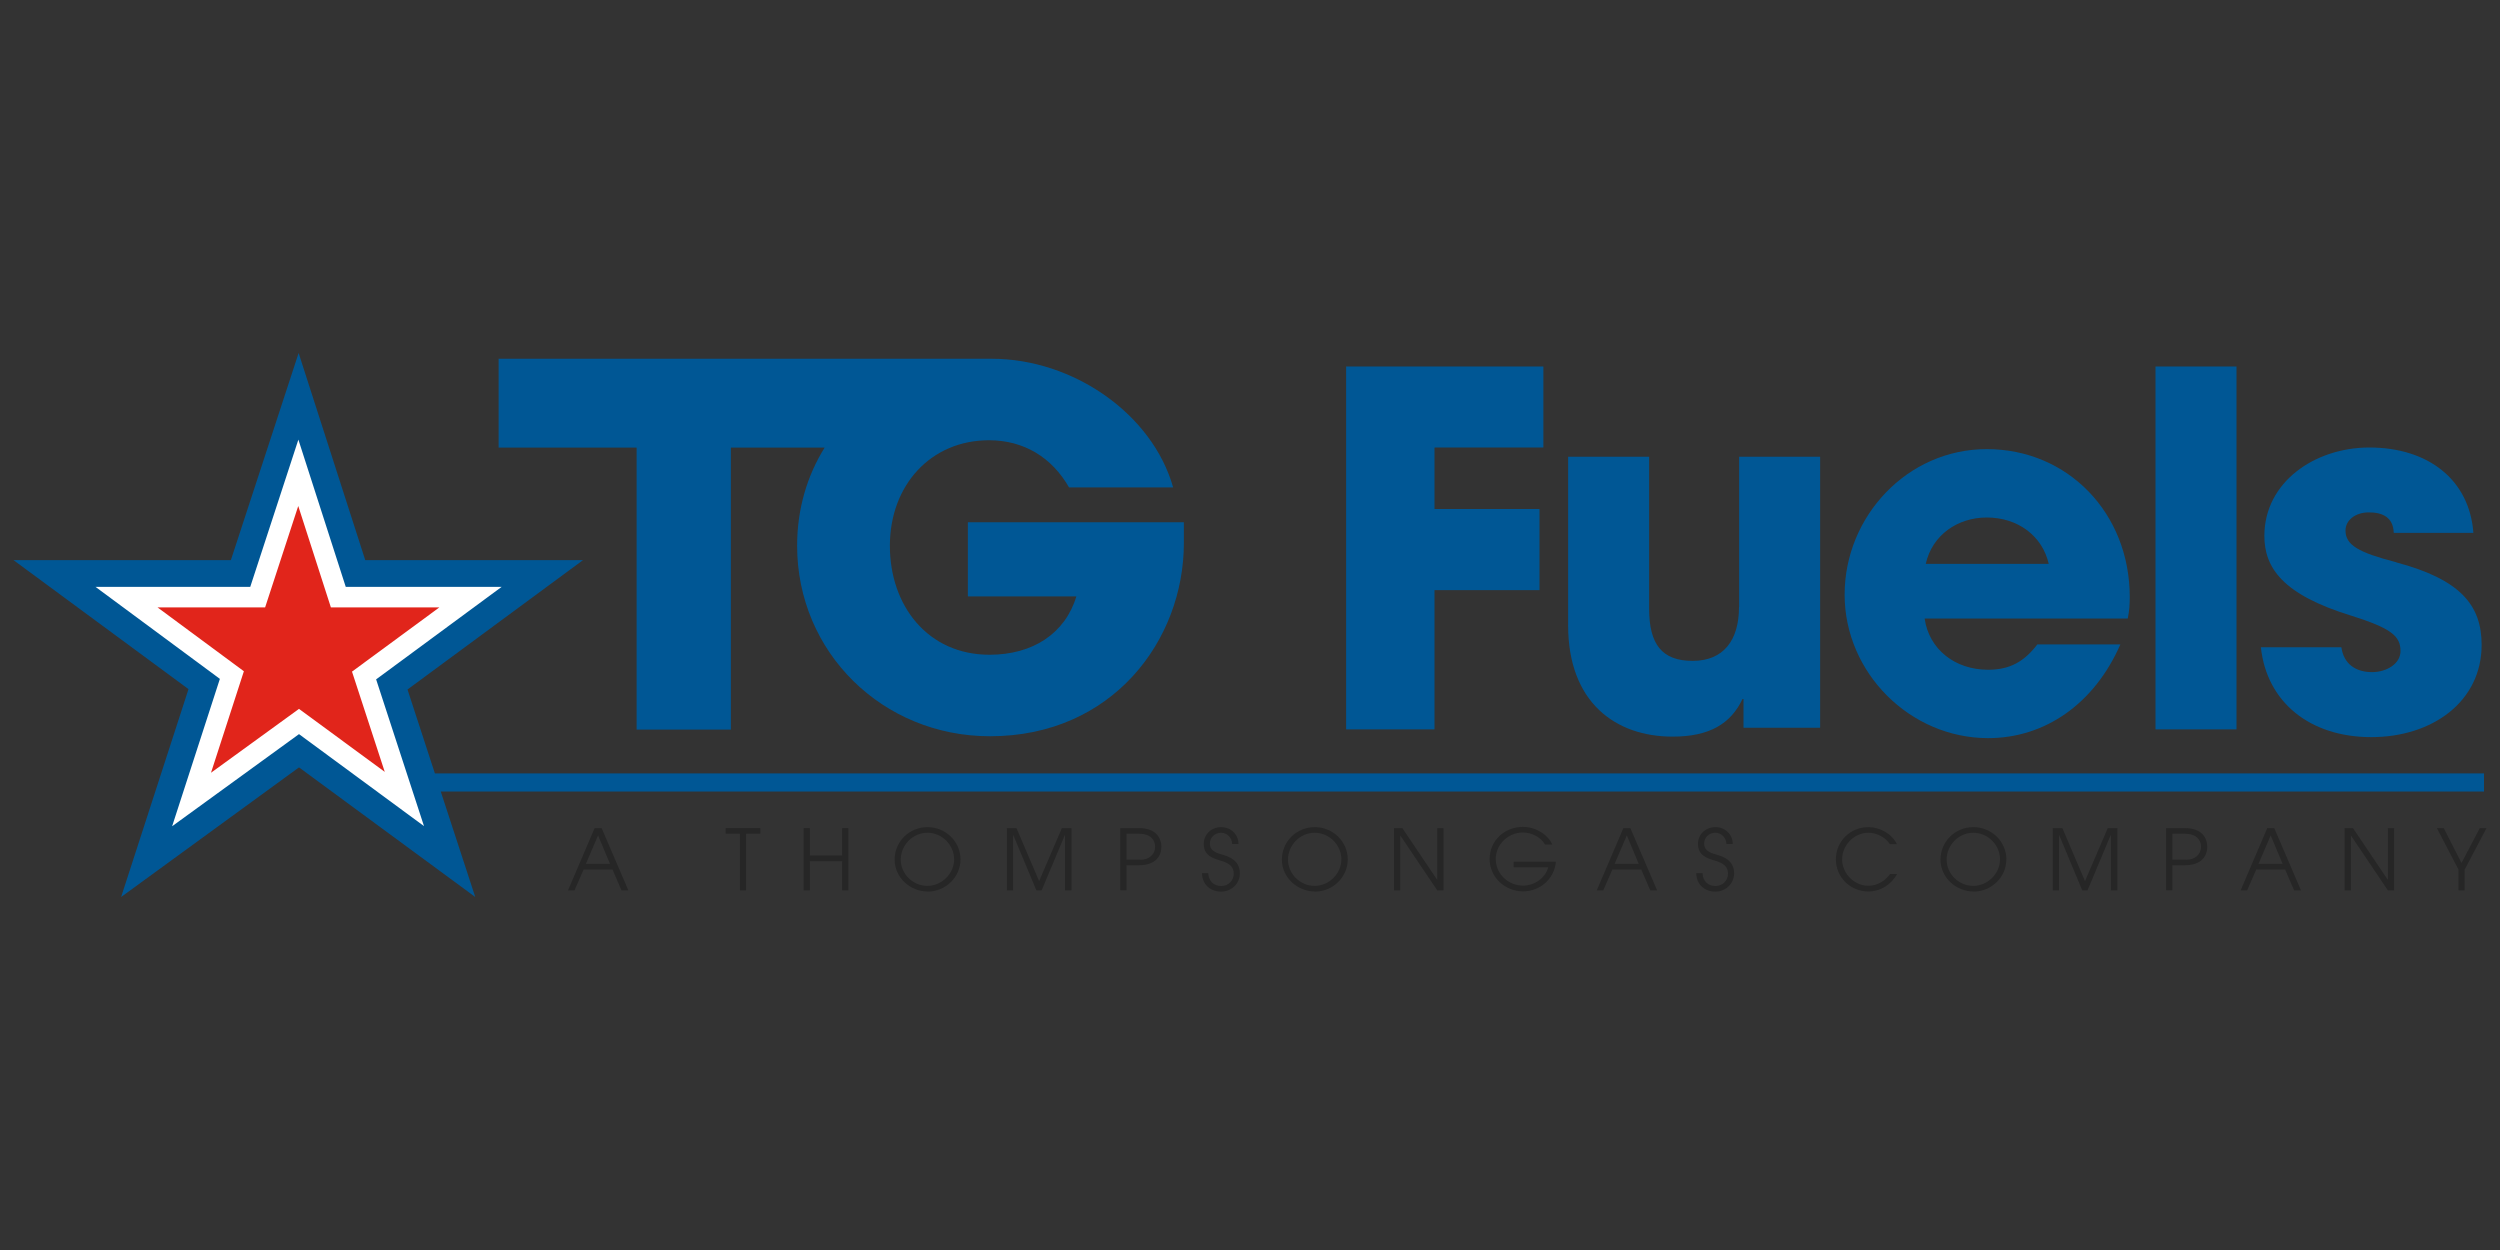 <svg xmlns="http://www.w3.org/2000/svg" id="a" viewBox="0 0 200 100"><rect x="0" y="0" width="200" height="100" fill="#333333" stroke="none"/><path d="M77.43,47.71h8.68c-.9,2.98-3.5,4.67-6.95,4.67-4.91,0-7.97-3.89-7.97-8.72s3.26-8.44,7.93-8.44c2.79,0,5.03,1.37,6.4,3.77h8.33c-1.65-5.85-7.97-10.29-14.53-10.29h-39.43v7.11h11.04v22.56h7.54v-22.56h7.5c-1.39,2.23-2.2,4.89-2.2,7.85,0,8.52,6.83,15.24,15.43,15.24,9.78,0,15.51-7.66,15.51-15.47v-1.65h-17.28v5.93Z" style="fill:#005795;"></path><polygon points="107.69 58.35 114.76 58.35 114.76 47.21 123.16 47.21 123.16 40.72 114.76 40.72 114.76 35.8 123.47 35.8 123.47 29.32 107.69 29.32 107.69 58.35" style="fill:#005795;"></polygon><path d="M139.12,48.57c0,2.66-1.25,4.3-3.71,4.3s-3.48-1.33-3.48-4.18v-12.15h-6.48v13.48c0,6.17,3.79,8.91,8.36,8.91,2.93,0,4.65-1.02,5.59-3.01h.08v2.3h6.13v-21.68h-6.48v12.03Z" style="fill:#005795;"></path><path d="M158.94,35.93c-6.37,0-11.37,5.39-11.37,11.64s5.23,11.48,11.48,11.48c4.57,0,8.51-2.77,10.58-7.5h-6.64c-1.05,1.37-2.19,2.03-3.94,2.03-2.66,0-4.73-1.64-5.08-4.1h16.25c.12-.59.16-1.09.16-1.72,0-6.72-4.96-11.83-11.44-11.83ZM154.06,45.11c.51-2.3,2.54-3.71,4.88-3.71,2.5,0,4.45,1.48,4.96,3.71h-9.84Z" style="fill:#005795;"></path><rect x="172.44" y="29.32" width="6.48" height="29.03" style="fill:#005795;"></rect><path d="M191.7,44.98c-3.01-.78-4.06-1.37-4.06-2.54,0-.82.78-1.45,1.87-1.45s1.95.39,1.99,1.64h6.37c-.31-4.26-3.63-6.83-8.32-6.83-4.37,0-8.4,2.77-8.4,7.07,0,2.54,1.45,4.69,6.91,6.37,3.24,1.02,3.98,1.64,3.98,2.85,0,1.02-1.13,1.68-2.27,1.68-1.29,0-2.27-.63-2.46-1.99h-6.44c.47,4.41,3.94,7.19,8.83,7.19s8.83-2.85,8.83-7.38c0-3.16-1.68-5.23-6.83-6.6Z" style="fill:#005795;"></path><polygon points="198.72 61.87 34.79 61.87 32.6 55.16 46.64 44.81 29.22 44.81 23.89 28.24 18.47 44.81 1.08 44.81 15.08 55.13 9.69 71.76 23.92 61.39 38.02 71.76 35.26 63.32 198.72 63.32 198.72 61.87" style="fill:#005795;"></polygon><polygon points="17.59 54.31 7.64 46.95 20.02 46.95 23.87 35.17 27.66 46.95 40.13 46.95 30.09 54.35 33.92 66.09 23.92 58.73 13.77 66.1 17.59 54.31" style="fill:#fff;"></polygon><polygon points="19.51 53.7 12.6 48.59 21.21 48.59 23.86 40.48 26.47 48.59 35.15 48.59 28.16 53.73 30.78 61.75 23.92 56.71 16.88 61.82 19.51 53.7" style="fill:#e1251b;"></polygon><path d="M49.72,71.23l-.72-1.67h-2.31l-.73,1.67h-.52l2.13-4.98h.56l2.14,4.98h-.54ZM47.85,66.82l-.98,2.29h1.93l-.96-2.29Z" style="fill:#262626;"></path><path d="M59.19,71.23v-4.53h-1.14v-.45h2.78v.45h-1.14v4.53h-.5Z" style="fill:#262626;"></path><path d="M67.37,71.23v-2.33h-2.58v2.33h-.5v-4.98h.5v2.19h2.58v-2.19h.5v4.98h-.5Z" style="fill:#262626;"></path><path d="M74.2,71.32c-1.36,0-2.63-1.1-2.63-2.55s1.17-2.6,2.63-2.6,2.64,1.16,2.64,2.58-1.19,2.58-2.64,2.58ZM74.19,66.62c-1.18,0-2.13,1-2.13,2.15s.98,2.1,2.13,2.1,2.14-.98,2.14-2.12-.95-2.13-2.15-2.13Z" style="fill:#262626;"></path><path d="M85.2,71.23v-4.43h-.01l-1.86,4.43h-.42l-1.85-4.43h-.01v4.43h-.5v-4.98h.77l1.81,4.24,1.82-4.24h.77v4.98h-.5Z" style="fill:#262626;"></path><path d="M89.62,71.23v-4.98h1.51c1.37,0,1.78.81,1.78,1.5s-.43,1.47-1.79,1.47h-1v2h-.5ZM91.23,68.78c.69,0,1.18-.42,1.18-1.04,0-.5-.32-1.04-1.29-1.04h-1v2.07h1.11Z" style="fill:#262626;"></path><path d="M98.57,67.52c0-.51-.42-.9-.88-.9-.51,0-.9.38-.9.87,0,.42.26.69.96.87,1.08.28,1.44.83,1.44,1.51,0,.81-.67,1.46-1.5,1.46-.88,0-1.52-.59-1.53-1.48h.5c.03.64.44,1.03,1.04,1.03.57,0,1-.44,1-.99s-.36-.84-1.01-1.03c-.71-.2-1.39-.44-1.39-1.35,0-.79.63-1.34,1.4-1.34s1.38.59,1.38,1.35h-.5Z" style="fill:#262626;"></path><path d="M105.18,71.32c-1.36,0-2.63-1.1-2.63-2.55s1.17-2.6,2.63-2.6,2.64,1.16,2.64,2.58-1.19,2.58-2.64,2.58ZM105.17,66.62c-1.18,0-2.13,1-2.13,2.15s.98,2.1,2.13,2.1,2.14-.98,2.14-2.12-.95-2.13-2.15-2.13Z" style="fill:#262626;"></path><path d="M114.98,71.23l-2.95-4.38h-.01v4.38h-.5v-4.98h.67l2.78,4.13h.01v-4.13h.5v4.98h-.5Z" style="fill:#262626;"></path><path d="M121.09,69.39v-.45h3.38c-.11,1.34-1.24,2.37-2.63,2.37s-2.67-1.09-2.67-2.58,1.2-2.58,2.66-2.58c1.12,0,2.06.71,2.35,1.41h-.58c-.34-.59-1.06-.96-1.77-.96-1.17,0-2.17.94-2.17,2.13s1.01,2.12,2.19,2.12c.9,0,1.78-.61,2.01-1.47h-2.78Z" style="fill:#262626;"></path><path d="M132.02,71.23l-.72-1.67h-2.31l-.73,1.67h-.52l2.13-4.98h.56l2.14,4.98h-.54ZM130.15,66.82l-.98,2.29h1.93l-.96-2.29Z" style="fill:#262626;"></path><path d="M138.11,67.52c0-.51-.42-.9-.88-.9-.51,0-.9.38-.9.87,0,.42.26.69.96.87,1.08.28,1.44.83,1.44,1.51,0,.81-.67,1.46-1.5,1.46-.88,0-1.52-.59-1.53-1.48h.5c.03.64.44,1.03,1.04,1.03.57,0,1-.44,1-.99s-.36-.84-1.01-1.03c-.71-.2-1.39-.44-1.39-1.35,0-.79.63-1.34,1.4-1.34s1.38.59,1.38,1.35h-.5Z" style="fill:#262626;"></path><path d="M151.76,69.93c-.48.87-1.35,1.39-2.29,1.39-1.42,0-2.6-1.12-2.6-2.57s1.16-2.58,2.6-2.58c.92,0,1.88.53,2.28,1.36h-.56c-.38-.57-1.06-.91-1.73-.91-1.11,0-2.09.98-2.09,2.13s.98,2.11,2.1,2.11c.68,0,1.29-.34,1.74-.94h.56Z" style="fill:#262626;"></path><path d="M157.87,71.32c-1.36,0-2.63-1.1-2.63-2.55s1.17-2.6,2.63-2.6,2.64,1.16,2.64,2.58-1.19,2.58-2.64,2.58ZM157.86,66.62c-1.18,0-2.13,1-2.13,2.15s.98,2.1,2.13,2.1,2.14-.98,2.14-2.12-.95-2.13-2.15-2.13Z" style="fill:#262626;"></path><path d="M168.87,71.23v-4.43h-.01l-1.86,4.43h-.42l-1.85-4.43h-.01v4.43h-.5v-4.98h.77l1.81,4.24,1.82-4.24h.77v4.98h-.5Z" style="fill:#262626;"></path><path d="M173.29,71.23v-4.98h1.51c1.37,0,1.78.81,1.78,1.5s-.43,1.47-1.79,1.47h-1v2h-.5ZM174.9,68.78c.69,0,1.18-.42,1.18-1.04,0-.5-.32-1.04-1.29-1.04h-1v2.07h1.11Z" style="fill:#262626;"></path><path d="M183.53,71.23l-.72-1.67h-2.31l-.73,1.67h-.52l2.13-4.98h.56l2.14,4.98h-.54ZM181.66,66.82l-.98,2.29h1.93l-.96-2.29Z" style="fill:#262626;"></path><path d="M191.03,71.23l-2.95-4.38h-.01v4.38h-.5v-4.98h.67l2.78,4.13h.01v-4.13h.5v4.98h-.5Z" style="fill:#262626;"></path><path d="M196.68,71.23v-1.66l-1.73-3.32h.55l1.42,2.79,1.46-2.79h.54l-1.75,3.32v1.66h-.5Z" style="fill:#262626;"></path></svg>